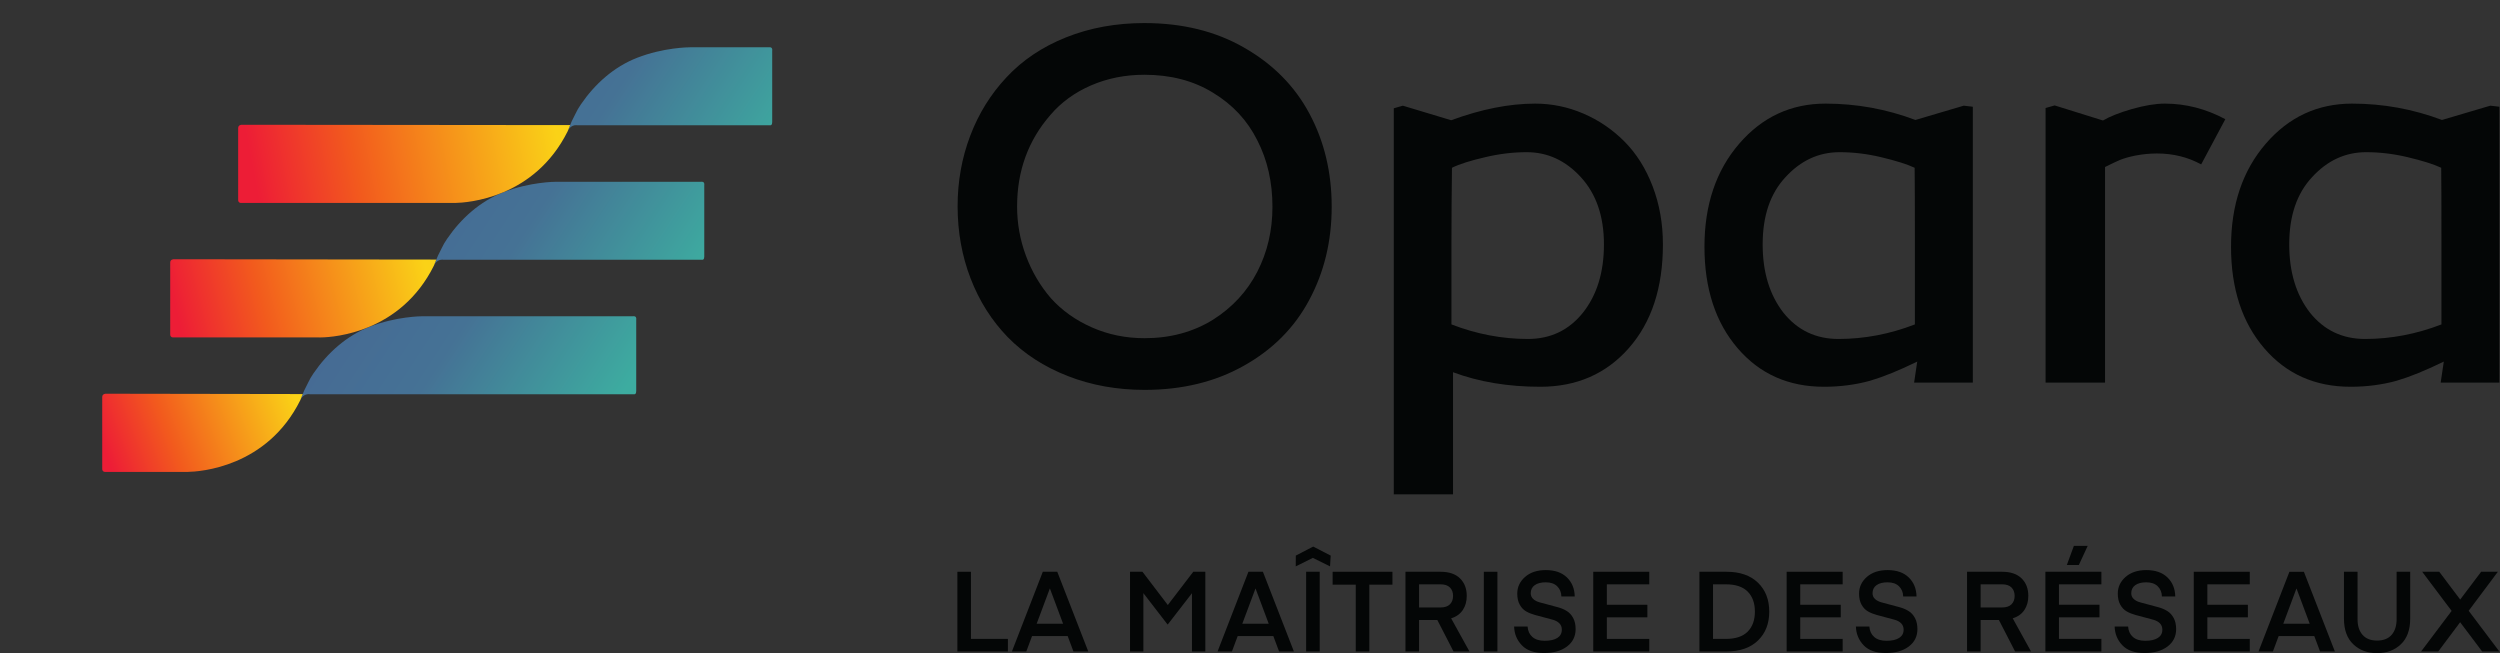 <?xml version="1.0" encoding="UTF-8" standalone="no"?>
<!-- Created with Inkscape (http://www.inkscape.org/) -->

<svg
   version="1.1"
   id="svg2"
   width="326.573"
   height="85.32"
   viewBox="0 0 326.573 85.32"
   sodipodi:docname="logo_ opara-baseline-rvb.eps"
   xmlns:inkscape="http://www.inkscape.org/namespaces/inkscape"
   xmlns:sodipodi="http://sodipodi.sourceforge.net/DTD/sodipodi-0.dtd"
   xmlns="http://www.w3.org/2000/svg"
   xmlns:svg="http://www.w3.org/2000/svg">
  <rect x="0" y="0" width="326.573" height="85.32" fill="#333333" stroke="none"/>
  <defs
     id="defs6">
    <clipPath
       clipPathUnits="userSpaceOnUse"
       id="clipPath68">
      <path
         d="m 623.523,327.547 v 0.246 c 0,-0.008 0.004,-0.016 0.004,-0.023 v -0.204 c 0,-0.007 -0.004,-0.015 -0.004,-0.019 m -2.144,2.629 h -0.453 c 0.039,0.004 0.082,0.004 0.121,0.008 h 0.215 c 0.039,-0.004 0.078,-0.004 0.117,-0.008"
         id="path66" />
    </clipPath>
    <linearGradient
       x1="0"
       y1="0"
       x2="1"
       y2="0"
       gradientUnits="userSpaceOnUse"
       gradientTransform="matrix(-234.083,152.749,-152.749,-234.083,580.761,209.796)"
       spreadMethod="pad"
       id="linearGradient78">
      <stop
         style="stop-opacity:1;stop-color:#ffffff"
         offset="0"
         id="stop70" />
      <stop
         style="stop-opacity:1;stop-color:#ffffff"
         offset="0.597"
         id="stop72" />
      <stop
         style="stop-opacity:1;stop-color:#ffffff"
         offset="0.998"
         id="stop74" />
      <stop
         style="stop-opacity:1;stop-color:#ffffff"
         offset="1"
         id="stop76" />
    </linearGradient>
    <clipPath
       clipPathUnits="userSpaceOnUse"
       id="clipPath88">
      <path
         d="m 183.371,177.594 h -1.137 c -0.168,0.004 -0.254,0.008 -0.254,0.008 h -79.16 c -0.047,0 -0.093,0 -0.14,0.003 h 81.261 c -0.203,-0.003 -0.394,-0.007 -0.57,-0.011"
         id="path86" />
    </clipPath>
    <linearGradient
       x1="0"
       y1="0"
       x2="1"
       y2="0"
       gradientUnits="userSpaceOnUse"
       gradientTransform="matrix(-180.522,-68.44,68.44,-180.522,289.776,249.513)"
       spreadMethod="pad"
       id="linearGradient96">
      <stop
         style="stop-opacity:1;stop-color:#ffffff"
         offset="0"
         id="stop90" />
      <stop
         style="stop-opacity:1;stop-color:#ffffff"
         offset="0.662"
         id="stop92" />
      <stop
         style="stop-opacity:1;stop-color:#ffffff"
         offset="1"
         id="stop94" />
    </linearGradient>
    <clipPath
       clipPathUnits="userSpaceOnUse"
       id="clipPath106">
      <path
         d="m 294.574,248.629 1.242,3.141 2.465,5.968 3.789,7.582 c 1.149,2.641 3,5.731 5.18,8.918 13.641,19.981 32.32,36.723 54.879,45.551 26.125,10.227 50.844,10.359 52.109,10.359 0.035,0 0.051,0 0.051,0 h 206.32 c 0.11,0.016 0.215,0.024 0.317,0.028 h 0.453 c 1.789,-0.106 2.121,-1.492 2.144,-2.383 v -0.246 c -0.007,-0.301 -0.043,-0.496 -0.043,-0.496 v -70.192 c 0,-3.004 -1.39,-3.148 -1.664,-3.148 -0.031,0 -0.046,0 -0.046,0 H 304.012 c -0.524,0.082 -1.02,0.117 -1.496,0.117 -4.606,0 -7.039,-3.519 -7.942,-5.199"
         id="path104" />
    </clipPath>
    <linearGradient
       x1="0"
       y1="0"
       x2="1"
       y2="0"
       gradientUnits="userSpaceOnUse"
       gradientTransform="matrix(-234.083,152.749,-152.749,-234.083,580.761,209.796)"
       spreadMethod="pad"
       id="linearGradient116">
      <stop
         style="stop-opacity:1;stop-color:#3daca0"
         offset="0"
         id="stop108" />
      <stop
         style="stop-opacity:1;stop-color:#457295"
         offset="0.597"
         id="stop110" />
      <stop
         style="stop-opacity:1;stop-color:#466a94"
         offset="0.998"
         id="stop112" />
      <stop
         style="stop-opacity:1;stop-color:#466a94"
         offset="1"
         id="stop114" />
    </linearGradient>
    <clipPath
       clipPathUnits="userSpaceOnUse"
       id="clipPath126">
      <path
         d="M 183.941,177.605 H 102.68 c -1.367,0.071 -2.5,1.204 -2.5,2.633 0,7.61 -0.016,30.242 -0.016,47.914 v 11.09 c 0,6.453 0.004,10.985 0.016,11.789 0.043,3.012 2.965,3.192 3.656,3.192 0.094,0 0.144,-0.004 0.144,-0.004 0,0 187.27,-0.321 192.68,-0.321 l -0.844,-2.128 -1.242,-3.141 -0.273,-0.699 c -32.684,-65.746 -98.215,-70.094 -110.36,-70.325"
         id="path124" />
    </clipPath>
    <linearGradient
       x1="0"
       y1="0"
       x2="1"
       y2="0"
       gradientUnits="userSpaceOnUse"
       gradientTransform="matrix(-180.522,-68.44,68.44,-180.522,289.776,249.513)"
       spreadMethod="pad"
       id="linearGradient134">
      <stop
         style="stop-opacity:1;stop-color:#fad217"
         offset="0"
         id="stop128" />
      <stop
         style="stop-opacity:1;stop-color:#f25b1d"
         offset="0.662"
         id="stop130" />
      <stop
         style="stop-opacity:1;stop-color:#ed1d36"
         offset="1"
         id="stop132" />
    </linearGradient>
    <clipPath
       clipPathUnits="userSpaceOnUse"
       id="clipPath144">
      <path
         d="m 687.934,461.965 h -0.184 c 0.031,0 0.063,0 0.094,0 0.031,0 0.062,0 0.09,0"
         id="path142" />
    </clipPath>
    <linearGradient
       x1="0"
       y1="0"
       x2="1"
       y2="0"
       gradientUnits="userSpaceOnUse"
       gradientTransform="matrix(-234.083,152.749,-152.749,-234.083,670.576,347.434)"
       spreadMethod="pad"
       id="linearGradient154">
      <stop
         style="stop-opacity:1;stop-color:#ffffff"
         offset="0"
         id="stop146" />
      <stop
         style="stop-opacity:1;stop-color:#ffffff"
         offset="0.597"
         id="stop148" />
      <stop
         style="stop-opacity:1;stop-color:#ffffff"
         offset="0.998"
         id="stop150" />
      <stop
         style="stop-opacity:1;stop-color:#ffffff"
         offset="1"
         id="stop152" />
    </linearGradient>
    <clipPath
       clipPathUnits="userSpaceOnUse"
       id="clipPath164">
      <path
         d="m 313.688,309.383 c -0.524,0 -0.797,0.008 -0.797,0.008 H 169.449 c -0.058,0 -0.113,0 -0.172,0.004 h 145.68 c -0.516,-0.008 -0.941,-0.012 -1.269,-0.012"
         id="path162" />
    </clipPath>
    <linearGradient
       x1="0"
       y1="0"
       x2="1"
       y2="0"
       gradientUnits="userSpaceOnUse"
       gradientTransform="matrix(-240.035,-59.513,59.513,-240.035,417.335,376.449)"
       spreadMethod="pad"
       id="linearGradient172">
      <stop
         style="stop-opacity:1;stop-color:#ffffff"
         offset="0"
         id="stop166" />
      <stop
         style="stop-opacity:1;stop-color:#ffffff"
         offset="0.662"
         id="stop168" />
      <stop
         style="stop-opacity:1;stop-color:#ffffff"
         offset="1"
         id="stop170" />
    </linearGradient>
    <clipPath
       clipPathUnits="userSpaceOnUse"
       id="clipPath182">
      <path
         d="m 425.461,380.379 1.223,3.086 2.496,6.055 3.789,7.582 c 1.16,2.636 3.011,5.738 5.179,8.929 13.641,19.969 32.321,36.707 54.891,45.539 26.129,10.227 50.848,10.36 52.109,10.36 0.036,0 0.051,0 0.051,0 h 142.09 c 0.164,0.019 0.316,0.031 0.461,0.035 h 0.184 c 1.894,-0.047 2.242,-1.481 2.269,-2.395 v -0.261 c -0.008,-0.289 -0.043,-0.481 -0.043,-0.481 v -70.187 c 0,-2.989 -1.379,-3.141 -1.66,-3.141 -0.031,0 -0.051,0 -0.051,0 H 434.91 c -0.519,0.082 -1.019,0.117 -1.492,0.117 -4.625,0 -7.066,-3.566 -7.957,-5.238"
         id="path180" />
    </clipPath>
    <linearGradient
       x1="0"
       y1="0"
       x2="1"
       y2="0"
       gradientUnits="userSpaceOnUse"
       gradientTransform="matrix(-234.083,152.749,-152.749,-234.083,670.576,347.434)"
       spreadMethod="pad"
       id="linearGradient192">
      <stop
         style="stop-opacity:1;stop-color:#3daca0"
         offset="0"
         id="stop184" />
      <stop
         style="stop-opacity:1;stop-color:#457295"
         offset="0.597"
         id="stop186" />
      <stop
         style="stop-opacity:1;stop-color:#466a94"
         offset="0.998"
         id="stop188" />
      <stop
         style="stop-opacity:1;stop-color:#466a94"
         offset="1"
         id="stop190" />
    </linearGradient>
    <clipPath
       clipPathUnits="userSpaceOnUse"
       id="clipPath202">
      <path
         d="m 314.957,309.395 h -145.68 c -1.351,0.089 -2.468,1.203 -2.468,2.625 0,6.839 -0.008,25.816 -0.016,42.421 v 19.977 c 0.004,4.621 0.008,7.746 0.016,8.402 0.046,3.016 2.964,3.192 3.656,3.192 0.094,0 0.144,0 0.144,0 0,0 251.539,-0.332 256.95,-0.332 l -0.875,-2.215 -1.223,-3.086 -0.262,-0.66 C 392.613,314.156 327.371,309.652 314.957,309.395"
         id="path200" />
    </clipPath>
    <linearGradient
       x1="0"
       y1="0"
       x2="1"
       y2="0"
       gradientUnits="userSpaceOnUse"
       gradientTransform="matrix(-240.035,-59.513,59.513,-240.035,417.335,376.449)"
       spreadMethod="pad"
       id="linearGradient210">
      <stop
         style="stop-opacity:1;stop-color:#fad217"
         offset="0"
         id="stop204" />
      <stop
         style="stop-opacity:1;stop-color:#f25b1d"
         offset="0.662"
         id="stop206" />
      <stop
         style="stop-opacity:1;stop-color:#ed1d36"
         offset="1"
         id="stop208" />
    </linearGradient>
    <clipPath
       clipPathUnits="userSpaceOnUse"
       id="clipPath220">
      <path
         d="m 756.785,591.207 v 0.066 c 0.004,-0.019 0.004,-0.043 0,-0.066"
         id="path218" />
    </clipPath>
    <linearGradient
       x1="0"
       y1="0"
       x2="1"
       y2="0"
       gradientUnits="userSpaceOnUse"
       gradientTransform="matrix(-234.083,152.749,-152.749,-234.083,760.415,485.109)"
       spreadMethod="pad"
       id="linearGradient230">
      <stop
         style="stop-opacity:1;stop-color:#ffffff"
         offset="0"
         id="stop222" />
      <stop
         style="stop-opacity:1;stop-color:#ffffff"
         offset="0.597"
         id="stop224" />
      <stop
         style="stop-opacity:1;stop-color:#ffffff"
         offset="0.998"
         id="stop226" />
      <stop
         style="stop-opacity:1;stop-color:#ffffff"
         offset="1"
         id="stop228" />
    </linearGradient>
    <clipPath
       clipPathUnits="userSpaceOnUse"
       id="clipPath240">
      <path
         d="m 444.98,441.16 h -0.328 c -0.074,0 -0.144,0.004 -0.211,0.004 h 0.77 c -0.082,-0.004 -0.156,-0.004 -0.231,-0.004"
         id="path238" />
    </clipPath>
    <linearGradient
       x1="0"
       y1="0"
       x2="1"
       y2="0"
       gradientUnits="userSpaceOnUse"
       gradientTransform="matrix(-293.596,-57.529,57.529,-293.596,545.656,507.76)"
       spreadMethod="pad"
       id="linearGradient248">
      <stop
         style="stop-opacity:1;stop-color:#ffffff"
         offset="0"
         id="stop242" />
      <stop
         style="stop-opacity:1;stop-color:#ffffff"
         offset="0.662"
         id="stop244" />
      <stop
         style="stop-opacity:1;stop-color:#ffffff"
         offset="1"
         id="stop246" />
    </linearGradient>
    <clipPath
       clipPathUnits="userSpaceOnUse"
       id="clipPath258">
      <path
         d="m 445.211,441.164 h -0.77 c -0.277,0 -0.421,0.008 -0.421,0.008 H 236.039 c -0.043,0 -0.086,0 -0.125,0 h 210.035 c -0.273,-0.004 -0.519,-0.008 -0.738,-0.008"
         id="path256" />
    </clipPath>
    <linearGradient
       x1="0"
       y1="0"
       x2="1"
       y2="0"
       gradientUnits="userSpaceOnUse"
       gradientTransform="matrix(-293.596,-57.529,57.529,-293.596,545.656,507.76)"
       spreadMethod="pad"
       id="linearGradient266">
      <stop
         style="stop-opacity:1;stop-color:#ffffff"
         offset="0"
         id="stop260" />
      <stop
         style="stop-opacity:1;stop-color:#ffffff"
         offset="0.662"
         id="stop262" />
      <stop
         style="stop-opacity:1;stop-color:#ffffff"
         offset="1"
         id="stop264" />
    </linearGradient>
    <clipPath
       clipPathUnits="userSpaceOnUse"
       id="clipPath276">
      <path
         d="m 556.617,512.199 1.203,3.047 2.5,6.055 3.789,7.59 c 1.153,2.629 3,5.73 5.18,8.918 13.641,19.98 32.32,36.722 54.883,45.55 26.121,10.219 50.836,10.352 52.105,10.352 0.036,0 0.051,0 0.051,0 h 77.551 c 0.199,0.023 0.383,0.035 0.555,0.035 2.035,0 2.347,-1.555 2.351,-2.473 v -0.066 c 0,-0.348 -0.047,-0.586 -0.047,-0.586 v -70.199 c 0,-2.996 -1.39,-3.145 -1.664,-3.145 -0.027,0 -0.043,0.004 -0.043,0.004 h -188.98 c -0.524,0.078 -1.02,0.117 -1.496,0.117 -4.602,0 -7.035,-3.515 -7.938,-5.199"
         id="path274" />
    </clipPath>
    <linearGradient
       x1="0"
       y1="0"
       x2="1"
       y2="0"
       gradientUnits="userSpaceOnUse"
       gradientTransform="matrix(-234.083,152.749,-152.749,-234.083,760.415,485.109)"
       spreadMethod="pad"
       id="linearGradient286">
      <stop
         style="stop-opacity:1;stop-color:#3daca0"
         offset="0"
         id="stop278" />
      <stop
         style="stop-opacity:1;stop-color:#457295"
         offset="0.597"
         id="stop280" />
      <stop
         style="stop-opacity:1;stop-color:#466a94"
         offset="0.998"
         id="stop282" />
      <stop
         style="stop-opacity:1;stop-color:#466a94"
         offset="1"
         id="stop284" />
    </linearGradient>
    <clipPath
       clipPathUnits="userSpaceOnUse"
       id="clipPath296">
      <path
         d="M 445.949,441.172 H 235.914 c -1.383,0.066 -2.516,1.203 -2.516,2.637 0,6.511 -0.011,24.031 -0.015,40.027 v 23.559 c 0,3.96 0.008,6.609 0.015,7.207 0.047,3.011 2.957,3.191 3.649,3.191 0.09,0 0.144,-0.004 0.144,-0.004 0,0 316.098,-0.32 321.508,-0.32 l -0.879,-2.223 -1.203,-3.047 -0.277,-0.699 C 523.629,445.695 458.012,441.398 445.949,441.172"
         id="path294" />
    </clipPath>
    <linearGradient
       x1="0"
       y1="0"
       x2="1"
       y2="0"
       gradientUnits="userSpaceOnUse"
       gradientTransform="matrix(-293.596,-57.529,57.529,-293.596,545.656,507.76)"
       spreadMethod="pad"
       id="linearGradient304">
      <stop
         style="stop-opacity:1;stop-color:#fad217"
         offset="0"
         id="stop298" />
      <stop
         style="stop-opacity:1;stop-color:#f25b1d"
         offset="0.662"
         id="stop300" />
      <stop
         style="stop-opacity:1;stop-color:#ed1d36"
         offset="1"
         id="stop302" />
    </linearGradient>
  </defs>
  <sodipodi:namedview
     id="namedview4"
     pagecolor="#ffffff"
     bordercolor="#000000"
     borderopacity="0.25"
     inkscape:showpageshadow="2"
     inkscape:pageopacity="0.0"
     inkscape:pagecheckerboard="0"
     inkscape:deskcolor="#d1d1d1" />
  <g
     id="g8"
     inkscape:groupmode="layer"
     inkscape:label="ink_ext_XXXXXX"
     transform="matrix(1.333,0,0,-1.333,0,85.32)">
    <g
       id="g10"
       transform="scale(0.1)">
      <path
         d="M 938.188,79.75 V 1.648 h 49.507 V 13.969 H 951.496 V 79.75 h -13.308"
         style="fill:#040606;fill-opacity:1;fill-rule:nonzero;stroke:none"
         id="path12" />
      <path
         d="M 1021.91,79.75 991.645,1.648 h 14.095 l 5.63,15.07 h 34.93 l 5.63,-15.07 h 14.53 L 1036.09,79.75 Z m 6.84,-16.52 0.18,0.008 12.86,-34.418 h -25.9 l 12.86,34.41"
         style="fill:#040606;fill-opacity:1;fill-rule:nonzero;stroke:none"
         id="path14" />
      <path
         d="M 1169.35,79.75 1144.41,47.16 1119.57,79.75 h -12.2 V 1.648 h 13.09 V 58.809 l 23.6,-30.598 0.36,-0.043 23.67,30.57 V 1.648 h 13.09 V 79.75 h -11.83"
         style="fill:#040606;fill-opacity:1;fill-rule:nonzero;stroke:none"
         id="path16" />
      <path
         d="M 1223.42,79.75 1193.17,1.648 h 14.08 l 5.63,15.07 h 34.94 l 5.63,-15.07 h 14.52 L 1237.61,79.75 Z m 6.86,-16.52 0.16,0.008 12.86,-34.418 h -25.89 l 12.87,34.41"
         style="fill:#040606;fill-opacity:1;fill-rule:nonzero;stroke:none"
         id="path18" />
      <path
         d="m 1269.84,95.59 -0.05,-10.562 16.75,8.332 16.85,-8.332 0.65,10.562 -17.15,8.859 z m 10.12,-93.941 h 13.3 V 79.75 h -13.3 V 1.648"
         style="fill:#040606;fill-opacity:1;fill-rule:nonzero;stroke:none"
         id="path20" />
      <path
         d="M 1305.93,79.75 V 67.109 h 22.65 V 1.648 h 13.31 V 67.109 h 22.66 V 79.75 h -58.62"
         style="fill:#040606;fill-opacity:1;fill-rule:nonzero;stroke:none"
         id="path22" />
      <path
         d="m 1420.87,47.852 c 2.05,2.051 3.08,4.801 3.08,8.25 0,3.441 -1.03,6.191 -3.08,8.25 -2.06,2.051 -5.1,3.082 -9.13,3.082 h -21.12 V 44.773 h 21.12 c 4.03,0 7.07,1.02 9.13,3.078 m 19.14,-46.199 h -15.62 l -15.84,30.801 h -17.93 V 1.652 h -13.31 V 79.754 h 34.32 c 8.36,0 14.74,-2.16 19.13,-6.492 4.41,-4.328 6.6,-10.051 6.6,-17.16 0,-5.348 -1.28,-9.949 -3.84,-13.809 -2.57,-3.84 -6.38,-6.582 -11.44,-8.191 l 17.93,-32.449"
         style="fill:#040606;fill-opacity:1;fill-rule:nonzero;stroke:none"
         id="path24" />
      <path
         d="m 1467.4,1.648 h -13.31 V 79.75 h 13.31 V 1.648"
         style="fill:#040606;fill-opacity:1;fill-rule:nonzero;stroke:none"
         id="path26" />
      <path
         d="m 1513.7,12.102 c 5.35,0 9.5,0.93 12.43,2.797 2.93,1.871 4.41,4.562 4.41,8.07 0,2.57 -0.81,4.652 -2.43,6.269 -1.62,1.613 -3.73,2.762 -6.34,3.473 -2.62,0.699 -5.42,1.461 -8.43,2.258 -3,0.812 -6.08,1.641 -9.22,2.48 -3.14,0.852 -6,2 -8.56,3.473 -2.57,1.469 -4.66,3.668 -6.27,6.598 -1.63,2.93 -2.43,6.531 -2.43,10.781 0,6.449 2.55,11.918 7.65,16.391 5.1,4.469 11.86,6.707 20.29,6.707 8.88,0 15.78,-2.398 20.74,-7.207 4.95,-4.801 7.5,-11.012 7.64,-18.641 h -13.08 c -0.08,4.039 -1.44,7.348 -4.08,9.961 -2.63,2.598 -6.37,3.898 -11.22,3.898 -4.62,0 -8.23,-0.93 -10.83,-2.789 -2.6,-1.859 -3.9,-4.5 -3.9,-7.922 0,-2.258 0.81,-4.141 2.43,-5.629 1.62,-1.5 3.74,-2.602 6.36,-3.301 2.61,-0.699 5.46,-1.461 8.54,-2.289 3.08,-0.832 6.18,-1.66 9.33,-2.512 3.14,-0.848 6.01,-2.059 8.61,-3.648 2.6,-1.59 4.7,-3.879 6.31,-6.871 1.61,-2.988 2.41,-6.629 2.41,-10.91 0,-7.109 -2.82,-12.801 -8.47,-17.051 -5.64,-4.25 -13.16,-6.379 -22.54,-6.379 -9.61,0 -16.84,2.531 -21.67,7.59 -4.85,5.062 -7.38,11.18 -7.59,18.371 h 13.19 c 0.29,-4.332 1.88,-7.731 4.74,-10.23 2.85,-2.488 6.85,-3.738 11.98,-3.738"
         style="fill:#040606;fill-opacity:1;fill-rule:nonzero;stroke:none"
         id="path28" />
      <path
         d="M 1616.23,13.969 V 1.648 h -54.89 V 79.75 h 54.89 V 67.43 h -41.58 V 47.41 h 39.71 V 35.09 h -39.71 v -21.121 h 41.58"
         style="fill:#040606;fill-opacity:1;fill-rule:nonzero;stroke:none"
         id="path30" />
      <path
         d="m 1712.63,21.062 c 4.73,4.731 7.1,11.273 7.1,19.633 0,8.367 -2.37,14.91 -7.1,19.641 -4.73,4.727 -11.79,7.098 -21.17,7.098 h -12.77 V 13.973 h 12.77 c 9.38,0 16.44,2.363 21.17,7.09 M 1691.9,1.652 h -26.52 V 79.754 h 26.52 c 13.19,0 23.48,-3.578 30.85,-10.73 7.37,-7.148 11.05,-16.59 11.05,-28.328 0,-11.73 -3.68,-21.172 -11.05,-28.32 -7.37,-7.152 -17.66,-10.723 -30.85,-10.723"
         style="fill:#040606;fill-opacity:1;fill-rule:nonzero;stroke:none"
         id="path32" />
      <path
         d="M 1805.75,13.969 V 1.648 h -54.89 V 79.75 h 54.89 V 67.43 h -41.58 V 47.41 h 39.71 V 35.09 h -39.71 v -21.121 h 41.58"
         style="fill:#040606;fill-opacity:1;fill-rule:nonzero;stroke:none"
         id="path34" />
      <path
         d="m 1848.65,12.102 c 5.35,0 9.5,0.93 12.43,2.797 2.93,1.871 4.41,4.562 4.41,8.07 0,2.57 -0.81,4.652 -2.43,6.269 -1.62,1.613 -3.73,2.762 -6.34,3.473 -2.62,0.699 -5.42,1.461 -8.43,2.258 -3,0.812 -6.08,1.641 -9.22,2.48 -3.14,0.852 -6,2 -8.56,3.473 -2.57,1.469 -4.66,3.668 -6.27,6.598 -1.63,2.93 -2.43,6.531 -2.43,10.781 0,6.449 2.55,11.918 7.65,16.391 5.1,4.469 11.86,6.707 20.29,6.707 8.88,0 15.78,-2.398 20.74,-7.207 4.95,-4.801 7.5,-11.012 7.64,-18.641 h -13.08 c -0.08,4.039 -1.44,7.348 -4.08,9.961 -2.63,2.598 -6.37,3.898 -11.22,3.898 -4.62,0 -8.23,-0.93 -10.83,-2.789 -2.6,-1.859 -3.9,-4.5 -3.9,-7.922 0,-2.258 0.81,-4.141 2.43,-5.629 1.62,-1.5 3.74,-2.602 6.36,-3.301 2.61,-0.699 5.46,-1.461 8.54,-2.289 3.08,-0.832 6.18,-1.66 9.33,-2.512 3.14,-0.848 6.01,-2.059 8.61,-3.648 2.6,-1.59 4.7,-3.879 6.31,-6.871 1.61,-2.988 2.41,-6.629 2.41,-10.91 0,-7.109 -2.82,-12.801 -8.47,-17.051 -5.64,-4.25 -13.16,-6.379 -22.54,-6.379 -9.61,0 -16.84,2.531 -21.67,7.59 -4.85,5.062 -7.38,11.18 -7.59,18.371 h 13.19 c 0.29,-4.332 1.88,-7.731 4.74,-10.23 2.85,-2.488 6.85,-3.738 11.98,-3.738"
         style="fill:#040606;fill-opacity:1;fill-rule:nonzero;stroke:none"
         id="path36" />
      <path
         d="m 1971.19,47.852 c 2.05,2.051 3.08,4.801 3.08,8.25 0,3.441 -1.03,6.191 -3.08,8.25 -2.06,2.051 -5.1,3.082 -9.13,3.082 h -21.12 V 44.773 h 21.12 c 4.03,0 7.07,1.02 9.13,3.078 m 19.14,-46.199 h -15.62 l -15.84,30.801 h -17.93 V 1.652 h -13.31 V 79.754 h 34.32 c 8.36,0 14.74,-2.16 19.13,-6.492 4.41,-4.328 6.6,-10.051 6.6,-17.16 0,-5.348 -1.28,-9.949 -3.84,-13.809 -2.57,-3.84 -6.38,-6.582 -11.44,-8.191 l 17.93,-32.449"
         style="fill:#040606;fill-opacity:1;fill-rule:nonzero;stroke:none"
         id="path38" />
      <path
         d="m 2032.34,105.16 h 13.54 l -8.7,-18.808 h -11.76 z m 26.95,-91.187 V 1.652 H 2004.4 V 79.75 h 54.89 V 67.43 h -41.58 V 47.41 h 39.71 V 35.09 h -39.71 V 13.973 h 41.58"
         style="fill:#040606;fill-opacity:1;fill-rule:nonzero;stroke:none"
         id="path40" />
      <path
         d="m 2102.19,12.102 c 5.35,0 9.5,0.93 12.43,2.797 2.93,1.871 4.41,4.562 4.41,8.07 0,2.57 -0.81,4.652 -2.43,6.269 -1.62,1.613 -3.73,2.762 -6.34,3.473 -2.62,0.699 -5.42,1.461 -8.43,2.258 -3,0.812 -6.08,1.641 -9.22,2.48 -3.14,0.852 -6,2 -8.56,3.473 -2.57,1.469 -4.66,3.668 -6.27,6.598 -1.63,2.93 -2.43,6.531 -2.43,10.781 0,6.449 2.55,11.918 7.65,16.391 5.1,4.469 11.86,6.707 20.29,6.707 8.88,0 15.78,-2.398 20.74,-7.207 4.95,-4.801 7.5,-11.012 7.64,-18.641 h -13.08 c -0.08,4.039 -1.44,7.348 -4.08,9.961 -2.63,2.598 -6.37,3.898 -11.22,3.898 -4.62,0 -8.23,-0.93 -10.83,-2.789 -2.6,-1.859 -3.9,-4.5 -3.9,-7.922 0,-2.258 0.81,-4.141 2.43,-5.629 1.62,-1.5 3.74,-2.602 6.36,-3.301 2.61,-0.699 5.46,-1.461 8.54,-2.289 3.08,-0.832 6.18,-1.66 9.33,-2.512 3.14,-0.848 6.01,-2.059 8.61,-3.648 2.6,-1.59 4.7,-3.879 6.31,-6.871 1.61,-2.988 2.41,-6.629 2.41,-10.91 0,-7.109 -2.82,-12.801 -8.47,-17.051 -5.64,-4.25 -13.16,-6.379 -22.54,-6.379 -9.61,0 -16.84,2.531 -21.67,7.59 -4.85,5.062 -7.38,11.18 -7.59,18.371 h 13.19 c 0.29,-4.332 1.88,-7.731 4.74,-10.23 2.85,-2.488 6.85,-3.738 11.98,-3.738"
         style="fill:#040606;fill-opacity:1;fill-rule:nonzero;stroke:none"
         id="path42" />
      <path
         d="M 2204.71,13.969 V 1.648 h -54.89 V 79.75 h 54.89 V 67.43 h -41.58 V 47.41 h 39.71 V 35.09 h -39.71 v -21.121 h 41.58"
         style="fill:#040606;fill-opacity:1;fill-rule:nonzero;stroke:none"
         id="path44" />
      <path
         d="m 2250.56,63.246 -0.17,-0.008 -12.87,-34.422 h 25.9 z M 2227.37,1.648 h -14.09 l 30.26,78.098 h 14.19 l 30.36,-78.098 h -14.52 l -5.64,15.07 H 2233 l -5.63,-15.07"
         style="fill:#040606;fill-opacity:1;fill-rule:nonzero;stroke:none"
         id="path46" />
      <path
         d="M 2352.77,8.691 C 2346.69,2.891 2338.91,0 2329.45,0 2320,0 2312.21,2.891 2306.13,8.691 2300.05,14.48 2297,22.84 2297,33.77 V 79.75 h 13.31 V 33.223 c 0,-6.453 1.63,-11.551 4.9,-15.293 3.26,-3.738 8.01,-5.609 14.24,-5.609 6.23,0 10.99,1.871 14.25,5.609 3.26,3.742 4.89,8.84 4.89,15.293 V 79.75 h 13.31 V 33.77 c 0,-10.93 -3.05,-19.289 -9.13,-25.078"
         style="fill:#040606;fill-opacity:1;fill-rule:nonzero;stroke:none"
         id="path48" />
      <path
         d="m 2410.91,52.527 20.52,27.223 h 16.38 l -28.6,-38.242 30.04,-39.859 h -16.84 L 2410.85,30.32 2389.41,1.648 h -16.83 l 29.94,39.75 -28.85,38.352 h 16.72 l 20.52,-27.223"
         style="fill:#040606;fill-opacity:1;fill-rule:nonzero;stroke:none"
         id="path50" />
      <path
         d="m 1246.96,437.461 c 0,24.102 -4.92,45.738 -14.77,64.922 -9.66,19.508 -24.18,35.129 -43.52,46.84 -19.01,11.707 -41.42,17.57 -67.21,17.57 -18.85,0 -36.28,-3.492 -52.32,-10.441 -16.04,-6.969 -29.32,-16.641 -39.84,-29.032 -21.72,-24.937 -32.581,-54.82 -32.581,-89.609 0,-16.629 2.883,-32.711 8.651,-48.238 5.77,-15.532 13.91,-29.403 24.44,-41.621 10.86,-12.059 24.27,-21.602 40.23,-28.641 15.94,-7.051 33.17,-10.57 51.68,-10.57 25.1,0 47.43,6.031 66.95,18.082 19,12.047 33.48,27.699 43.4,46.968 9.93,19.258 14.89,40.508 14.89,63.77 m -125.5,179.988 c 37.17,0 69.66,-7.976 97.5,-23.937 28.34,-16.121 49.73,-37.672 64.15,-64.66 14.6,-27.153 21.9,-57.622 21.9,-91.391 0,-33.77 -7.39,-64.328 -22.15,-91.648 -14.43,-26.981 -35.73,-48.372 -63.9,-64.153 -28.01,-15.789 -60.42,-23.68 -97.24,-23.68 -27.16,0 -52.32,4.54 -75.49,13.622 -23.17,9.078 -42.73,21.769 -58.679,38.058 -15.789,16.301 -27.922,35.473 -36.403,57.539 -8.5,22.063 -12.726,45.653 -12.726,70.774 0,24.269 4.109,47.257 12.348,68.988 8.218,21.719 20.07,40.809 35.511,57.281 15.609,16.801 35.079,29.867 58.419,39.199 23.33,9.329 48.92,14.008 76.76,14.008"
         style="fill:#040606;fill-opacity:1;fill-rule:nonzero;stroke:none"
         id="path52" />
      <path
         d="m 1496.2,490.922 c -13.41,0 -26.9,-1.617 -40.48,-4.84 -14.76,-3.398 -25.71,-6.867 -32.84,-10.437 -0.34,-25.122 -0.51,-50.153 -0.51,-75.102 v -78.398 c 24.61,-9.512 49.55,-14.262 74.85,-14.262 22.23,0 40.22,8.57 53.97,25.711 13.74,17.308 20.62,39.621 20.62,66.949 0,27.5 -7.55,49.48 -22.66,65.941 -14.93,16.289 -32.59,24.438 -52.95,24.438 m 8.14,47.601 c 16.29,0 32,-3.218 47.1,-9.671 15.1,-6.45 28.51,-15.528 40.22,-27.239 11.88,-11.879 21.17,-26.601 27.88,-44.172 6.7,-17.558 10.06,-36.527 10.06,-56.898 0,-42.43 -11.12,-76.289 -33.35,-101.57 -22.24,-25.289 -51.17,-37.93 -86.82,-37.93 -31.56,0 -60.08,4.738 -85.53,14.25 V 155.645 h -58.04 v 378.296 l 8.9,2.551 47.36,-14.258 c 29.53,10.86 56.93,16.289 82.22,16.289"
         style="fill:#040606;fill-opacity:1;fill-rule:nonzero;stroke:none"
         id="path54" />
      <path
         d="m 1801.68,307.883 c 25.28,0 50.23,4.75 74.84,14.258 v 78.41 c 0,37.5 -0.08,62.539 -0.25,75.09 -7.13,3.402 -18.16,6.879 -33.1,10.441 -13.58,3.231 -27.07,4.84 -40.47,4.84 -20.37,0 -38.02,-8.152 -52.95,-24.442 -14.94,-15.949 -22.41,-37.929 -22.41,-65.929 0,-27.16 6.79,-49.481 20.37,-66.961 13.75,-17.141 31.73,-25.707 53.97,-25.707 m -14.26,-46.84 c -34.79,0 -62.97,12.559 -84.52,37.668 -21.73,25.289 -32.59,58.469 -32.59,99.551 0,41.07 11.38,74.75 34.12,101.058 22.57,26.129 50.75,39.2 84.52,39.2 30.38,0 59.74,-5.34 88.08,-16.028 l 47.36,14 8.9,-1.019 V 265.109 h -57.53 l 3.06,20.621 c -17.66,-8.66 -33.1,-14.929 -46.34,-18.839 -14.26,-3.899 -29.28,-5.848 -45.06,-5.848"
         style="fill:#040606;fill-opacity:1;fill-rule:nonzero;stroke:none"
         id="path56" />
      <path
         d="m 2062.87,265.113 h -58.29 v 269.09 l 8.91,2.539 47.35,-14.762 c 6.62,3.903 16.03,7.641 28.25,11.204 12.56,3.558 23.34,5.339 32.33,5.339 20.54,0 40.31,-5.082 59.32,-15.269 l -23.67,-44.301 c -13.08,7.129 -27.5,10.699 -43.28,10.699 -6.96,0 -14.01,-0.679 -21.13,-2.039 -5.94,-1.191 -11.04,-2.633 -15.28,-4.332 -3.56,-1.519 -8.4,-3.808 -14.51,-6.871 V 265.113"
         style="fill:#040606;fill-opacity:1;fill-rule:nonzero;stroke:none"
         id="path58" />
      <path
         d="m 2317.7,307.883 c 25.28,0 50.23,4.75 74.84,14.258 v 78.41 c 0,37.5 -0.08,62.539 -0.25,75.09 -7.13,3.402 -18.16,6.879 -33.1,10.441 -13.58,3.231 -27.07,4.84 -40.47,4.84 -20.37,0 -38.02,-8.152 -52.95,-24.442 -14.94,-15.949 -22.41,-37.929 -22.41,-65.929 0,-27.16 6.79,-49.481 20.37,-66.961 13.75,-17.141 31.73,-25.707 53.97,-25.707 m -14.26,-46.84 c -34.79,0 -62.97,12.559 -84.52,37.668 -21.73,25.289 -32.59,58.469 -32.59,99.551 0,41.07 11.38,74.75 34.12,101.058 22.57,26.129 50.75,39.2 84.52,39.2 30.38,0 59.74,-5.34 88.08,-16.028 l 47.36,14 8.9,-1.019 V 265.109 h -57.53 l 3.06,20.621 c -17.66,-8.66 -33.1,-14.929 -46.34,-18.839 -14.26,-3.899 -29.28,-5.848 -45.06,-5.848"
         style="fill:#040606;fill-opacity:1;fill-rule:nonzero;stroke:none"
         id="path60" />
      <g
         id="g62">
        <g
           id="g64"
           clip-path="url(#clipPath68)">
          <path
             d="m 623.523,327.547 v 0.246 c 0,-0.008 0.004,-0.016 0.004,-0.023 v -0.204 c 0,-0.007 -0.004,-0.015 -0.004,-0.019 m -2.144,2.629 h -0.453 c 0.039,0.004 0.082,0.004 0.121,0.008 h 0.215 c 0.039,-0.004 0.078,-0.004 0.117,-0.008"
             style="fill:url(#linearGradient78);fill-opacity:1;fill-rule:nonzero;stroke:none"
             id="path80" />
        </g>
      </g>
      <g
         id="g82">
        <g
           id="g84"
           clip-path="url(#clipPath88)">
          <path
             d="m 183.371,177.594 h -1.137 c -0.168,0.004 -0.254,0.008 -0.254,0.008 h -79.16 c -0.047,0 -0.093,0 -0.14,0.003 h 81.261 c -0.203,-0.003 -0.394,-0.007 -0.57,-0.011"
             style="fill:url(#linearGradient96);fill-opacity:1;fill-rule:nonzero;stroke:none"
             id="path98" />
        </g>
      </g>
      <g
         id="g100">
        <g
           id="g102"
           clip-path="url(#clipPath106)">
          <path
             d="m 294.574,248.629 1.242,3.141 2.465,5.968 3.789,7.582 c 1.149,2.641 3,5.731 5.18,8.918 13.641,19.981 32.32,36.723 54.879,45.551 26.125,10.227 50.844,10.359 52.109,10.359 0.035,0 0.051,0 0.051,0 h 206.32 c 0.11,0.016 0.215,0.024 0.317,0.028 h 0.453 c 1.789,-0.106 2.121,-1.492 2.144,-2.383 v -0.246 c -0.007,-0.301 -0.043,-0.496 -0.043,-0.496 v -70.192 c 0,-3.004 -1.39,-3.148 -1.664,-3.148 -0.031,0 -0.046,0 -0.046,0 H 304.012 c -0.524,0.082 -1.02,0.117 -1.496,0.117 -4.606,0 -7.039,-3.519 -7.942,-5.199"
             style="fill:url(#linearGradient116);fill-opacity:1;fill-rule:nonzero;stroke:none"
             id="path118" />
        </g>
      </g>
      <g
         id="g120">
        <g
           id="g122"
           clip-path="url(#clipPath126)">
          <path
             d="M 183.941,177.605 H 102.68 c -1.367,0.071 -2.5,1.204 -2.5,2.633 0,7.61 -0.016,30.242 -0.016,47.914 v 11.09 c 0,6.453 0.004,10.985 0.016,11.789 0.043,3.012 2.965,3.192 3.656,3.192 0.094,0 0.144,-0.004 0.144,-0.004 0,0 187.27,-0.321 192.68,-0.321 l -0.844,-2.128 -1.242,-3.141 -0.273,-0.699 c -32.684,-65.746 -98.215,-70.094 -110.36,-70.325"
             style="fill:url(#linearGradient134);fill-opacity:1;fill-rule:nonzero;stroke:none"
             id="path136" />
        </g>
      </g>
      <g
         id="g138">
        <g
           id="g140"
           clip-path="url(#clipPath144)">
          <path
             d="m 687.934,461.965 h -0.184 c 0.031,0 0.063,0 0.094,0 0.031,0 0.062,0 0.09,0"
             style="fill:url(#linearGradient154);fill-opacity:1;fill-rule:nonzero;stroke:none"
             id="path156" />
        </g>
      </g>
      <g
         id="g158">
        <g
           id="g160"
           clip-path="url(#clipPath164)">
          <path
             d="m 313.688,309.383 c -0.524,0 -0.797,0.008 -0.797,0.008 H 169.449 c -0.058,0 -0.113,0 -0.172,0.004 h 145.68 c -0.516,-0.008 -0.941,-0.012 -1.269,-0.012"
             style="fill:url(#linearGradient172);fill-opacity:1;fill-rule:nonzero;stroke:none"
             id="path174" />
        </g>
      </g>
      <g
         id="g176">
        <g
           id="g178"
           clip-path="url(#clipPath182)">
          <path
             d="m 425.461,380.379 1.223,3.086 2.496,6.055 3.789,7.582 c 1.16,2.636 3.011,5.738 5.179,8.929 13.641,19.969 32.321,36.707 54.891,45.539 26.129,10.227 50.848,10.36 52.109,10.36 0.036,0 0.051,0 0.051,0 h 142.09 c 0.164,0.019 0.316,0.031 0.461,0.035 h 0.184 c 1.894,-0.047 2.242,-1.481 2.269,-2.395 v -0.261 c -0.008,-0.289 -0.043,-0.481 -0.043,-0.481 v -70.187 c 0,-2.989 -1.379,-3.141 -1.66,-3.141 -0.031,0 -0.051,0 -0.051,0 H 434.91 c -0.519,0.082 -1.019,0.117 -1.492,0.117 -4.625,0 -7.066,-3.566 -7.957,-5.238"
             style="fill:url(#linearGradient192);fill-opacity:1;fill-rule:nonzero;stroke:none"
             id="path194" />
        </g>
      </g>
      <g
         id="g196">
        <g
           id="g198"
           clip-path="url(#clipPath202)">
          <path
             d="m 314.957,309.395 h -145.68 c -1.351,0.089 -2.468,1.203 -2.468,2.625 0,6.839 -0.008,25.816 -0.016,42.421 v 19.977 c 0.004,4.621 0.008,7.746 0.016,8.402 0.046,3.016 2.964,3.192 3.656,3.192 0.094,0 0.144,0 0.144,0 0,0 251.539,-0.332 256.95,-0.332 l -0.875,-2.215 -1.223,-3.086 -0.262,-0.66 C 392.613,314.156 327.371,309.652 314.957,309.395"
             style="fill:url(#linearGradient210);fill-opacity:1;fill-rule:nonzero;stroke:none"
             id="path212" />
        </g>
      </g>
      <g
         id="g214">
        <g
           id="g216"
           clip-path="url(#clipPath220)">
          <path
             d="m 756.785,591.207 v 0.066 c 0.004,-0.019 0.004,-0.043 0,-0.066"
             style="fill:url(#linearGradient230);fill-opacity:1;fill-rule:nonzero;stroke:none"
             id="path232" />
        </g>
      </g>
      <g
         id="g234">
        <g
           id="g236"
           clip-path="url(#clipPath240)">
          <path
             d="m 444.98,441.16 h -0.328 c -0.074,0 -0.144,0.004 -0.211,0.004 h 0.77 c -0.082,-0.004 -0.156,-0.004 -0.231,-0.004"
             style="fill:url(#linearGradient248);fill-opacity:1;fill-rule:nonzero;stroke:none"
             id="path250" />
        </g>
      </g>
      <g
         id="g252">
        <g
           id="g254"
           clip-path="url(#clipPath258)">
          <path
             d="m 445.211,441.164 h -0.77 c -0.277,0 -0.421,0.008 -0.421,0.008 H 236.039 c -0.043,0 -0.086,0 -0.125,0 h 210.035 c -0.273,-0.004 -0.519,-0.008 -0.738,-0.008"
             style="fill:url(#linearGradient266);fill-opacity:1;fill-rule:nonzero;stroke:none"
             id="path268" />
        </g>
      </g>
      <g
         id="g270">
        <g
           id="g272"
           clip-path="url(#clipPath276)">
          <path
             d="m 556.617,512.199 1.203,3.047 2.5,6.055 3.789,7.59 c 1.153,2.629 3,5.73 5.18,8.918 13.641,19.98 32.32,36.722 54.883,45.55 26.121,10.219 50.836,10.352 52.105,10.352 0.036,0 0.051,0 0.051,0 h 77.551 c 0.199,0.023 0.383,0.035 0.555,0.035 2.035,0 2.347,-1.555 2.351,-2.473 v -0.066 c 0,-0.348 -0.047,-0.586 -0.047,-0.586 v -70.199 c 0,-2.996 -1.39,-3.145 -1.664,-3.145 -0.027,0 -0.043,0.004 -0.043,0.004 h -188.98 c -0.524,0.078 -1.02,0.117 -1.496,0.117 -4.602,0 -7.035,-3.515 -7.938,-5.199"
             style="fill:url(#linearGradient286);fill-opacity:1;fill-rule:nonzero;stroke:none"
             id="path288" />
        </g>
      </g>
      <g
         id="g290">
        <g
           id="g292"
           clip-path="url(#clipPath296)">
          <path
             d="M 445.949,441.172 H 235.914 c -1.383,0.066 -2.516,1.203 -2.516,2.637 0,6.511 -0.011,24.031 -0.015,40.027 v 23.559 c 0,3.96 0.008,6.609 0.015,7.207 0.047,3.011 2.957,3.191 3.649,3.191 0.09,0 0.144,-0.004 0.144,-0.004 0,0 316.098,-0.32 321.508,-0.32 l -0.879,-2.223 -1.203,-3.047 -0.277,-0.699 C 523.629,445.695 458.012,441.398 445.949,441.172"
             style="fill:url(#linearGradient304);fill-opacity:1;fill-rule:nonzero;stroke:none"
             id="path306" />
        </g>
      </g>
    </g>
  </g>
</svg>

